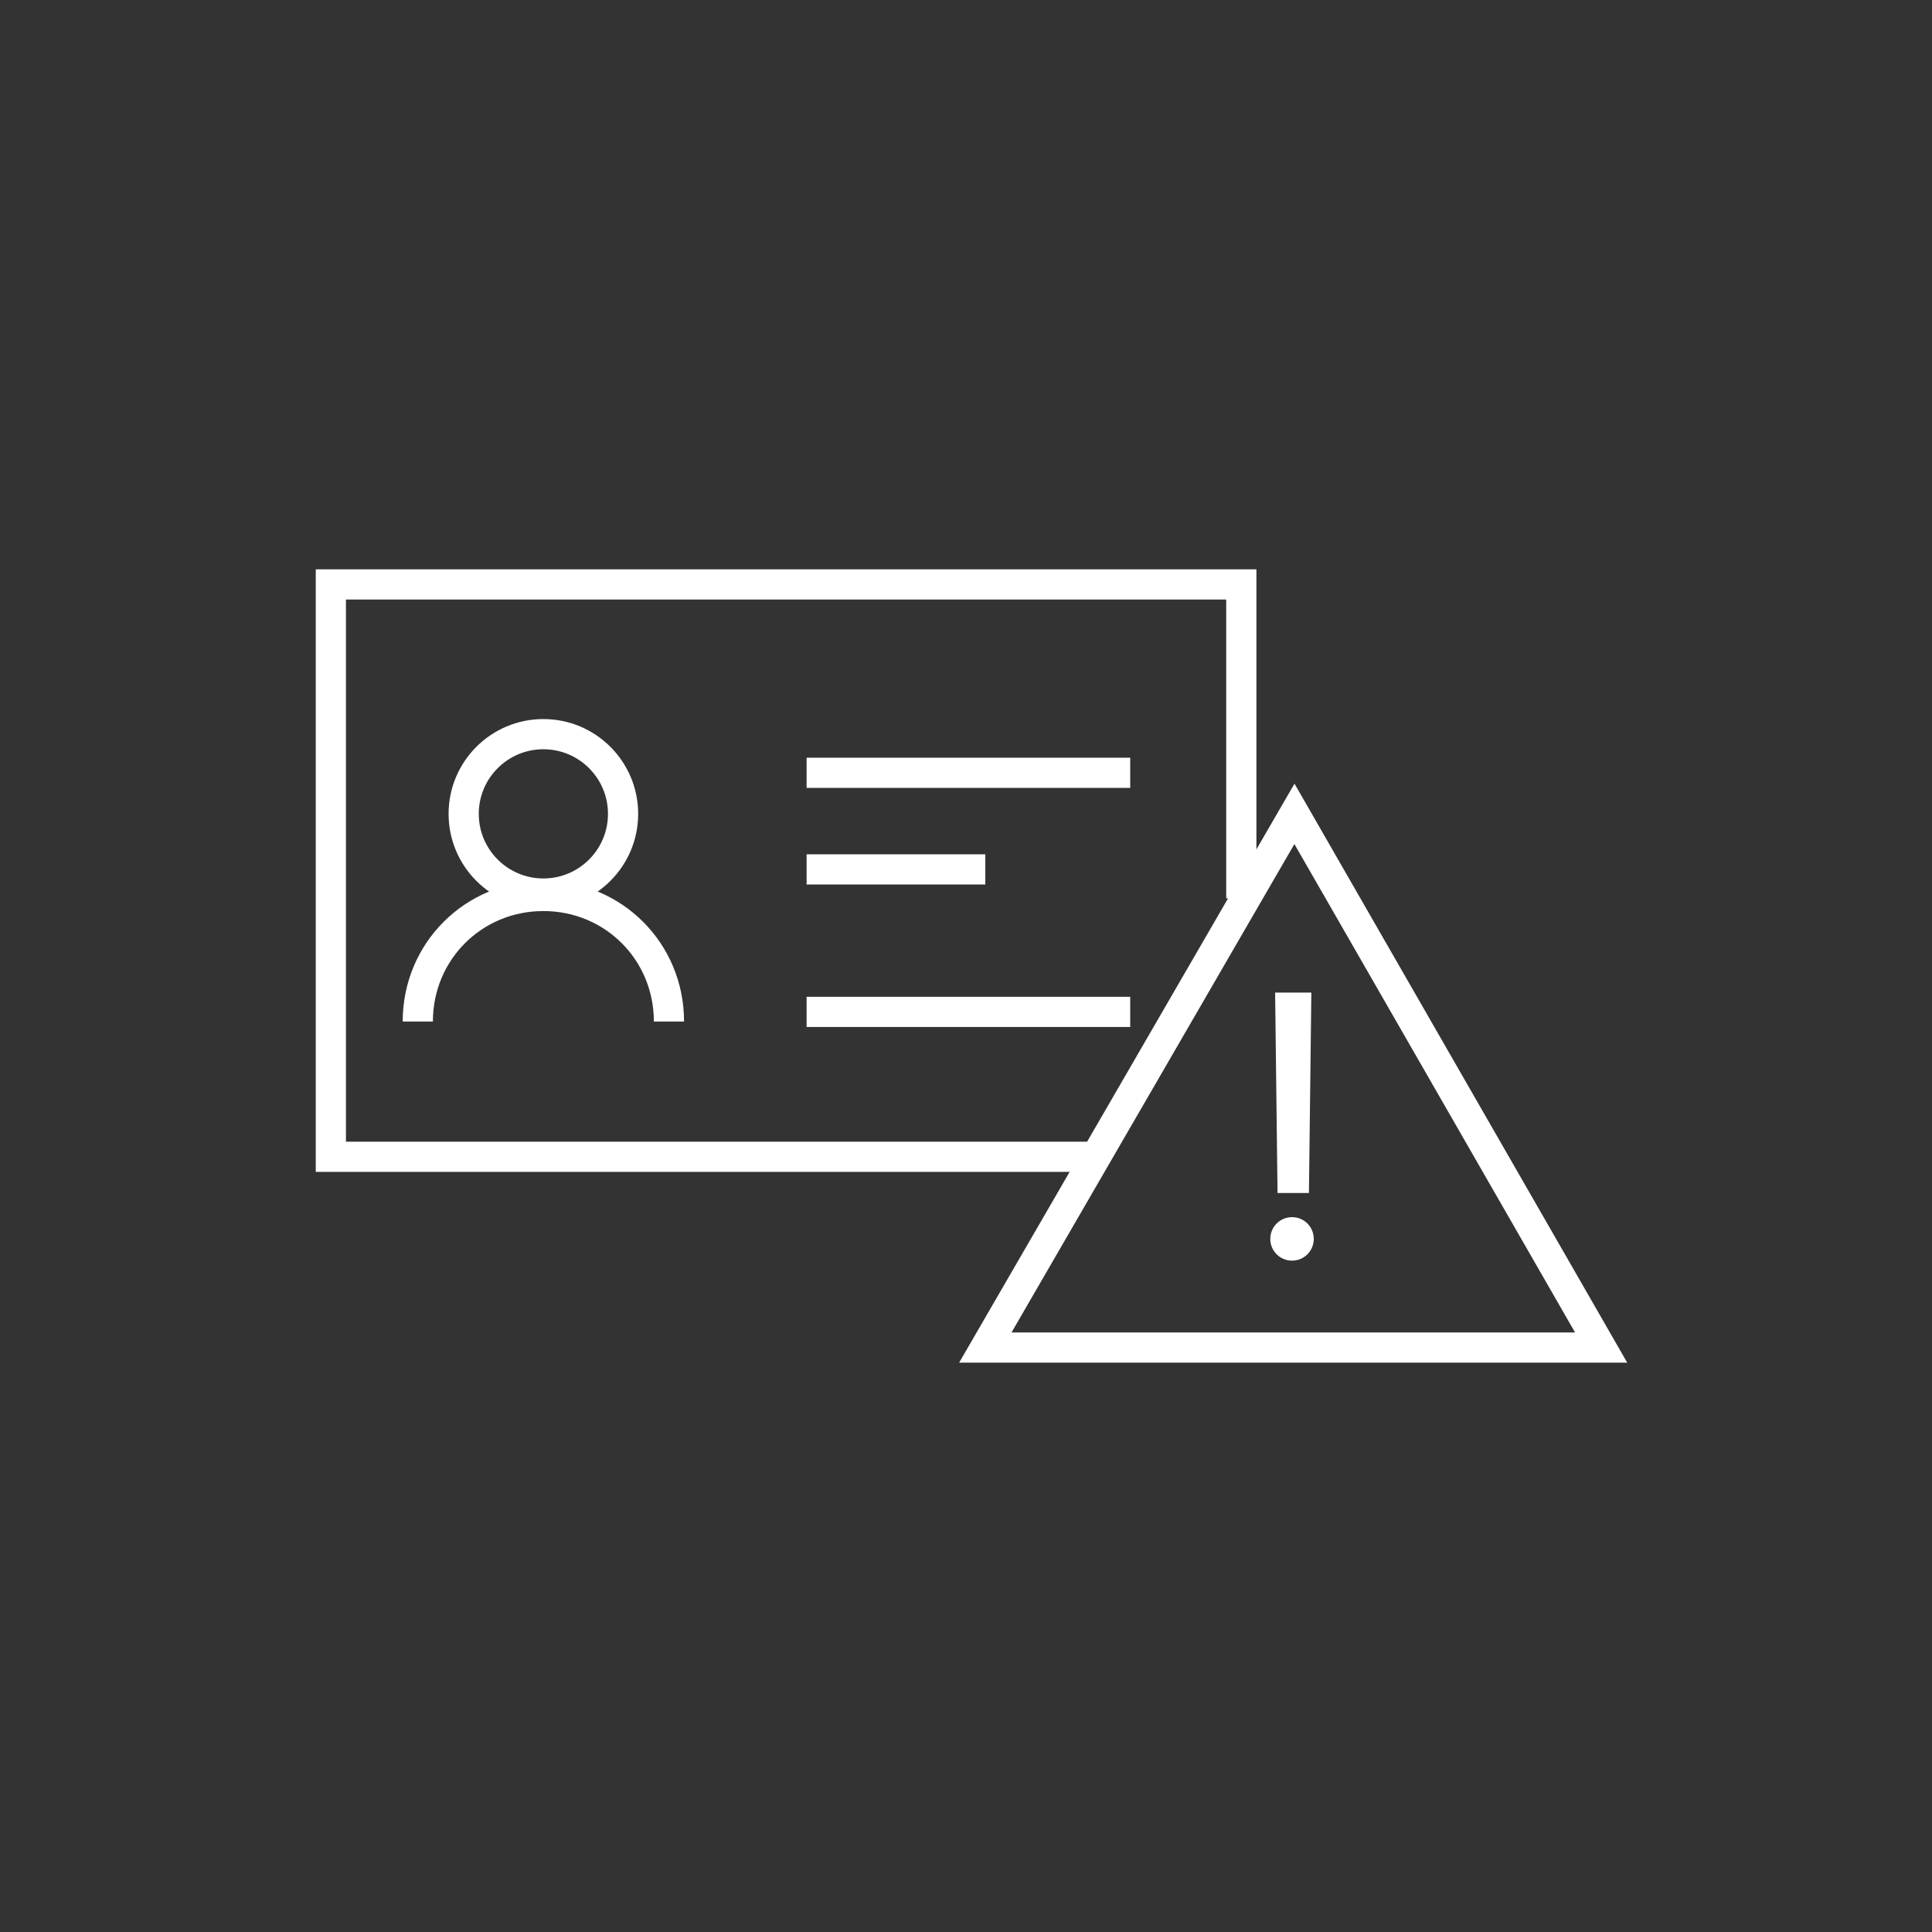 <?xml version="1.0" encoding="utf-8"?>
<!-- Generator: Adobe Illustrator 26.4.1, SVG Export Plug-In . SVG Version: 6.00 Build 0)  -->
<svg version="1.1" id="Layer" xmlns="http://www.w3.org/2000/svg" xmlns:xlink="http://www.w3.org/1999/xlink" x="0px" y="0px"
	 viewBox="0 0 80 80" style="enable-background:new 0 0 80 80;" xml:space="preserve">
<rect x="0" y="0" width="80" height="80" fill="#333333" stroke="none"/>
<style type="text/css">
	.st0{fill:none;stroke:#FFFFFF;stroke-width:1.25;stroke-miterlimit:10;}
	.st1{fill:#FFFFFF;}
</style>
<g>
	<g>
		<g>
			<g>
				<polygon class="st0" points="53.6,33.7 40.8,55.8 66.3,55.8 				"/>
			</g>
			<g>
				<path class="st1" d="M52.6,51.3c0-0.5,0.4-0.9,0.9-0.9c0.5,0,0.9,0.4,0.9,0.9c0,0.5-0.4,0.9-0.9,0.9
					C53,52.2,52.6,51.8,52.6,51.3z M52.8,41.1h1.5l-0.1,8.3h-1.3L52.8,41.1z"/>
			</g>
		</g>
	</g>
	<g>
		<path class="st0" d="M51.4,37.2v-13H13.7v23.7h31.5"/>
		<circle class="st0" cx="22.5" cy="33.7" r="3.3"/>
		<path class="st0" d="M17.3,42.3c0-2.9,2.3-5.2,5.2-5.2c2.9,0,5.2,2.3,5.2,5.2"/>
		<line class="st0" x1="33.4" y1="32" x2="46.8" y2="32"/>
		<line class="st0" x1="33.4" y1="36" x2="40.8" y2="36"/>
		<line class="st0" x1="33.4" y1="41.9" x2="46.8" y2="41.9"/>
	</g>
</g>
</svg>

